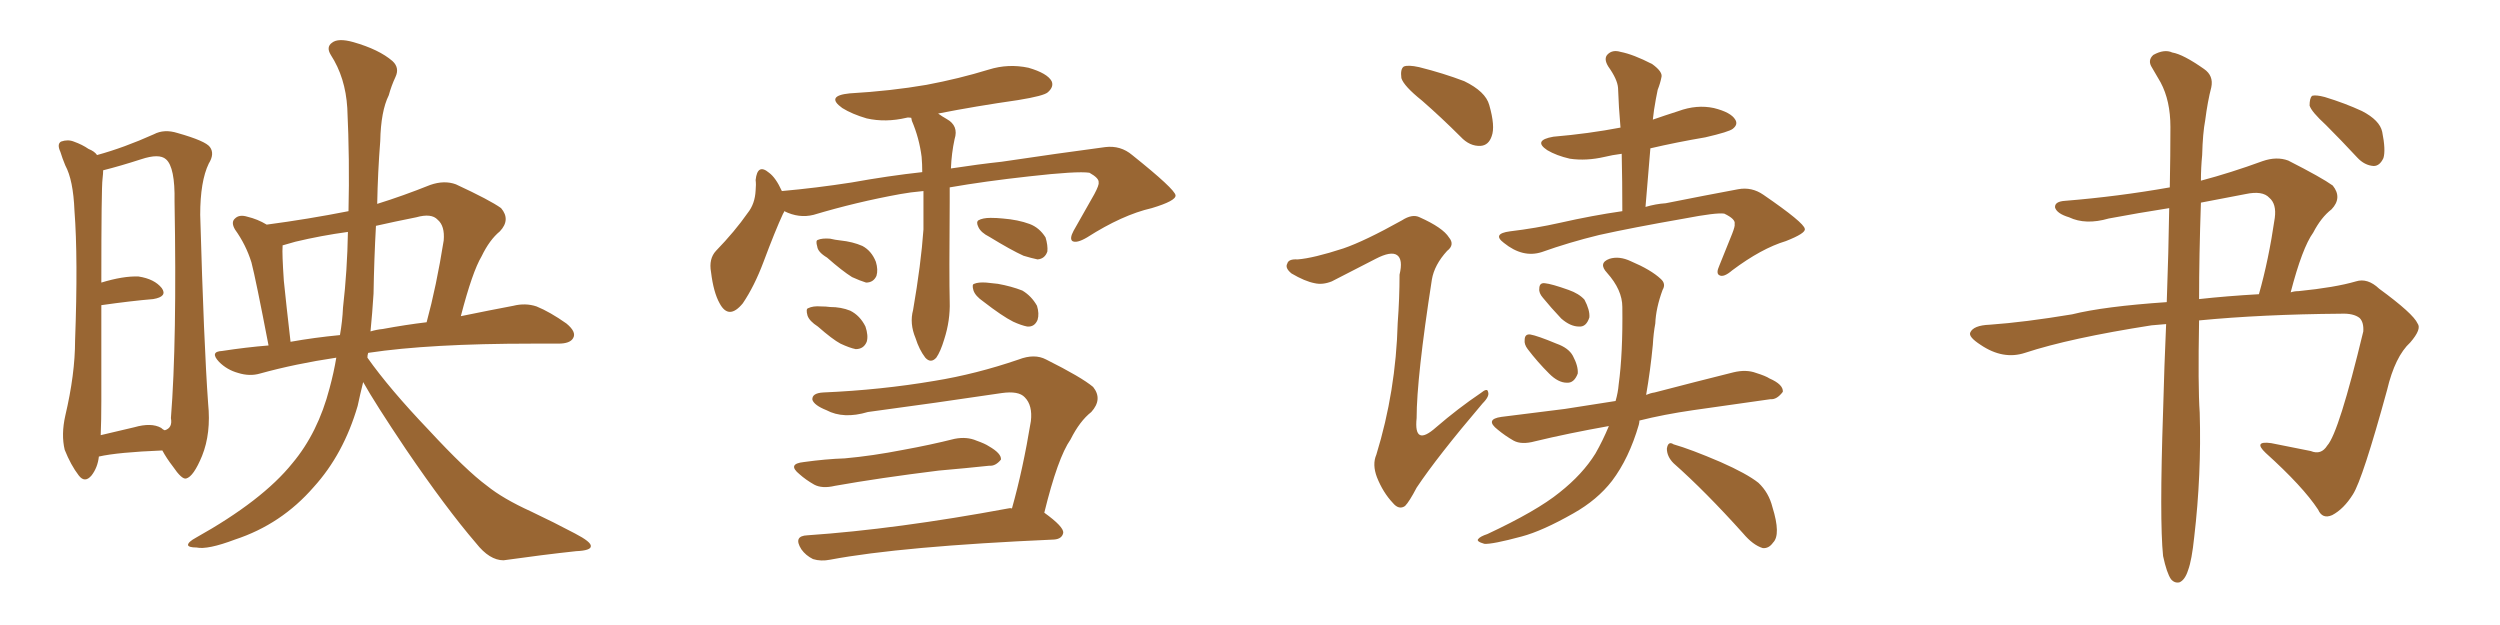 <svg xmlns="http://www.w3.org/2000/svg" xmlns:xlink="http://www.w3.org/1999/xlink" width="600" height="150"><path fill="#996633" padding="10" d="M23.73 109.57L23.73 109.57Q23.44 112.21 21.97 114.11L21.97 114.11Q20.36 116.02 18.90 114.11L18.90 114.11Q16.99 111.62 15.53 107.96L15.53 107.96Q14.65 104.30 15.67 99.76L15.67 99.76Q18.02 89.79 18.02 81.74L18.02 81.74Q18.75 61.96 17.87 50.54L17.87 50.54Q17.58 43.21 15.67 39.70L15.67 39.70Q14.94 37.94 14.50 36.47L14.50 36.47Q13.62 34.57 14.65 33.98L14.65 33.98Q16.26 33.40 17.72 33.98L17.72 33.98Q19.78 34.72 21.24 35.74L21.24 35.74Q22.71 36.33 23.29 37.21L23.29 37.21Q29.74 35.45 36.91 32.23L36.91 32.23Q39.40 30.91 42.63 31.93L42.63 31.93Q49.37 33.84 50.39 35.30L50.39 35.30Q51.56 36.91 50.10 39.26L50.10 39.26Q48.05 43.51 48.05 51.56L48.05 51.56Q48.93 82.62 49.95 96.83L49.95 96.83Q50.68 104.00 48.49 109.42L48.49 109.42Q46.44 114.40 44.68 114.84L44.68 114.84Q43.65 115.14 41.46 111.91L41.46 111.91Q39.99 110.01 38.96 108.11L38.96 108.11Q28.27 108.54 23.73 109.57ZM38.67 102.69L38.67 102.69Q39.11 103.13 39.55 103.27L39.55 103.27Q41.46 102.69 41.02 100.34L41.02 100.34Q42.48 81.88 41.89 48.34L41.89 48.34Q42.04 40.14 39.84 38.23L39.84 38.23Q38.23 36.77 33.84 38.23L33.84 38.23Q28.86 39.84 24.76 40.87L24.76 40.87Q24.76 41.60 24.61 42.92L24.61 42.92Q24.32 44.97 24.32 67.82L24.32 67.82Q29.59 66.21 33.25 66.36L33.25 66.36Q37.06 66.94 38.82 69.14L38.82 69.14Q40.28 71.19 36.77 71.78L36.77 71.78Q31.49 72.22 24.32 73.24L24.32 73.24Q24.32 83.06 24.32 96.24L24.32 96.24Q24.32 100.93 24.17 104.44L24.17 104.44Q27.83 103.56 32.23 102.54L32.23 102.54Q36.33 101.37 38.67 102.69ZM87.16 91.70L87.16 91.70Q86.43 94.63 85.84 97.41L85.84 97.41Q82.47 108.98 75.29 116.89L75.29 116.89Q67.53 125.83 56.40 129.49L56.40 129.49Q49.80 131.98 47.17 131.40L47.17 131.40Q45.26 131.40 45.12 130.81L45.12 130.81Q45.12 130.08 47.02 129.05L47.02 129.05Q62.99 120.12 70.17 111.18L70.17 111.18Q76.32 103.86 79.10 93.16L79.10 93.16Q80.13 89.36 80.71 85.84L80.71 85.84Q70.90 87.30 62.40 89.65L62.40 89.65Q59.91 90.38 57.13 89.50L57.13 89.50Q54.49 88.77 52.59 86.87L52.59 86.87Q50.24 84.38 53.32 84.23L53.32 84.23Q59.03 83.35 64.45 82.91L64.45 82.91Q61.38 66.94 60.35 62.99L60.35 62.99Q59.03 58.74 56.40 55.08L56.40 55.08Q55.37 53.32 56.40 52.44L56.40 52.44Q57.42 51.42 59.33 52.00L59.33 52.00Q61.82 52.59 64.01 53.91L64.01 53.91Q73.97 52.59 83.64 50.68L83.64 50.68Q83.94 38.38 83.35 25.93L83.35 25.93Q82.91 18.60 79.39 13.18L79.39 13.18Q78.22 11.28 79.69 10.25L79.69 10.25Q81.15 9.08 84.81 10.11L84.81 10.11Q90.97 11.87 94.19 14.65L94.19 14.65Q95.95 16.26 94.92 18.46L94.92 18.46Q93.90 20.65 93.31 22.85L93.31 22.85Q91.41 26.66 91.26 33.84L91.26 33.84Q90.67 41.31 90.53 48.93L90.53 48.93Q96.68 47.02 103.27 44.38L103.27 44.38Q106.64 43.21 109.42 44.24L109.42 44.24Q117.63 48.05 120.26 49.95L120.26 49.95Q122.61 52.73 119.97 55.52L119.97 55.52Q117.48 57.57 115.58 61.52L115.58 61.52Q113.38 65.19 110.60 75.88L110.60 75.88Q117.77 74.41 123.19 73.39L123.19 73.39Q126.12 72.66 128.76 73.54L128.76 73.54Q131.98 74.85 135.94 77.64L135.94 77.64Q138.43 79.69 137.55 81.15L137.55 81.15Q136.82 82.47 134.03 82.47L134.03 82.47Q130.96 82.47 127.73 82.47L127.73 82.47Q103.13 82.47 88.48 84.67L88.48 84.67Q88.33 84.67 88.33 84.81L88.33 84.81Q88.18 85.25 88.18 85.84L88.18 85.84Q93.46 93.31 102.83 103.13L102.83 103.13Q111.91 112.94 116.89 116.60L116.89 116.60Q120.70 119.68 127.44 122.75L127.44 122.75Q133.01 125.39 137.99 128.03L137.99 128.03Q141.94 130.08 141.80 131.10L141.80 131.10Q141.80 132.13 138.28 132.28L138.28 132.28Q130.22 133.15 120.85 134.47L120.85 134.47Q117.48 134.47 114.26 130.37L114.26 130.37Q107.08 122.02 97.41 107.81L97.41 107.81Q89.94 96.68 87.16 91.70ZM82.32 73.83L82.32 73.83Q83.35 64.89 83.50 55.66L83.50 55.66Q77.05 56.54 70.90 58.01L70.90 58.01Q69.29 58.45 67.82 58.89L67.82 58.89Q67.82 59.03 67.82 59.18L67.82 59.18Q67.68 60.79 68.12 67.38L68.12 67.38Q68.70 73.10 69.73 82.03L69.73 82.03Q75.44 81.01 81.59 80.42L81.59 80.42Q82.18 77.05 82.32 73.83ZM89.65 70.46L89.65 70.46L89.65 70.46Q89.36 75.15 88.92 79.54L88.92 79.54Q90.38 79.10 91.85 78.96L91.85 78.96Q97.41 77.93 102.39 77.34L102.39 77.34Q104.74 68.70 106.49 57.71L106.49 57.71Q106.79 54.20 105.03 52.73L105.03 52.73Q103.56 51.12 99.90 52.15L99.90 52.15Q94.78 53.17 90.23 54.20L90.23 54.20Q89.79 62.11 89.65 70.46ZM221.63 45.85L221.63 45.85Q218.41 46.14 216.06 46.58L216.06 46.58Q205.52 48.49 195.26 51.56L195.26 51.56Q191.75 52.44 188.23 50.68L188.23 50.68Q188.09 51.12 187.94 51.27L187.94 51.27Q186.04 55.37 183.25 62.84L183.25 62.84Q181.05 68.70 178.27 72.80L178.27 72.80Q174.90 76.90 172.71 72.80L172.71 72.80Q171.24 70.17 170.65 65.33L170.65 65.33Q170.07 62.11 171.83 60.21L171.83 60.21Q176.37 55.52 179.44 51.12L179.44 51.12Q181.20 48.93 181.35 45.70L181.35 45.70Q181.49 44.24 181.35 43.21L181.35 43.21Q181.79 39.11 184.57 41.46L184.57 41.46Q186.18 42.63 187.65 45.85L187.65 45.85Q195.85 45.12 204.35 43.80L204.35 43.80Q213.28 42.19 221.34 41.31L221.34 41.31Q221.34 39.40 221.19 37.65L221.19 37.65Q220.61 33.11 218.85 29.00L218.85 29.00Q218.70 28.42 218.70 28.27L218.70 28.27Q217.97 28.13 217.53 28.27L217.53 28.27Q212.55 29.44 208.01 28.42L208.01 28.42Q204.49 27.39 202.15 25.93L202.15 25.93Q198.05 23.00 203.91 22.41L203.91 22.41Q213.87 21.83 222.36 20.36L222.36 20.36Q230.13 18.90 237.30 16.70L237.30 16.70Q241.99 15.23 246.83 16.26L246.83 16.26Q251.37 17.58 252.39 19.48L252.39 19.48Q252.98 20.80 251.51 22.12L251.51 22.12Q250.63 23.00 244.34 24.02L244.34 24.02Q234.08 25.49 225.15 27.25L225.15 27.25Q226.17 27.98 227.20 28.56L227.20 28.56Q230.13 30.18 229.10 33.40L229.10 33.40Q228.37 36.77 228.22 40.43L228.22 40.43Q234.96 39.40 240.38 38.82L240.38 38.82Q254.15 36.77 265.28 35.30L265.28 35.30Q268.95 34.86 271.73 37.21L271.73 37.21Q281.98 45.41 282.13 46.88L282.13 46.88Q282.28 48.19 276.42 49.95L276.42 49.95Q269.38 51.56 260.89 56.98L260.89 56.98Q258.40 58.45 257.37 57.86L257.37 57.86Q256.64 57.28 257.67 55.37L257.67 55.37Q260.30 50.68 262.65 46.58L262.65 46.58Q263.82 44.38 263.67 43.80L263.67 43.80Q263.82 42.77 261.47 41.46L261.47 41.46Q258.54 41.02 246.97 42.33L246.97 42.33Q236.28 43.51 227.93 44.97L227.93 44.97Q227.93 46.58 227.93 48.34L227.93 48.34Q227.78 66.50 227.93 72.36L227.93 72.36Q228.08 76.90 226.61 81.45L226.61 81.45Q225.73 84.38 224.71 85.84L224.71 85.84Q223.39 87.30 222.07 85.84L222.07 85.84Q220.61 83.94 219.73 81.15L219.73 81.15Q218.26 77.64 219.14 74.41L219.14 74.41Q221.04 63.43 221.63 55.08L221.63 55.08Q221.63 50.39 221.63 45.85ZM198.49 61.82L198.49 61.82Q196.29 60.50 196.14 59.18L196.14 59.18Q195.70 57.71 196.29 57.57L196.29 57.57Q197.31 57.13 199.22 57.28L199.22 57.28Q200.39 57.57 201.71 57.71L201.71 57.71Q204.64 58.01 206.98 59.03L206.98 59.03Q209.18 60.21 210.21 62.84L210.21 62.84Q210.79 64.75 210.35 66.21L210.35 66.21Q209.62 67.82 207.86 67.82L207.86 67.82Q206.40 67.38 204.49 66.50L204.49 66.50Q202.15 65.04 198.49 61.82ZM196.29 78.37L196.29 78.37Q194.24 77.05 193.80 75.73L193.80 75.73Q193.36 74.12 193.95 73.97L193.95 73.97Q195.12 73.39 197.02 73.54L197.02 73.54Q198.19 73.54 199.22 73.68L199.22 73.68Q201.86 73.68 204.05 74.56L204.05 74.56Q206.40 75.73 207.71 78.37L207.71 78.37Q208.45 80.57 208.01 82.03L208.01 82.03Q207.28 83.79 205.37 83.79L205.37 83.79Q203.91 83.50 201.71 82.47L201.71 82.47Q199.80 81.45 196.29 78.37ZM237.45 56.84L237.45 56.84Q235.40 55.81 234.81 54.49L234.81 54.49Q234.23 53.32 234.81 52.88L234.81 52.88Q235.84 52.29 237.74 52.29L237.74 52.29Q239.21 52.29 240.67 52.44L240.67 52.44Q244.34 52.73 247.12 53.76L247.12 53.76Q249.46 54.64 250.93 56.98L250.93 56.98Q251.51 58.89 251.37 60.35L251.37 60.35Q250.78 62.11 249.02 62.26L249.02 62.26Q247.56 61.96 245.65 61.38L245.65 61.38Q242.72 60.06 237.45 56.84ZM235.99 72.36L235.99 72.36Q234.08 71.04 233.64 69.73L233.64 69.73Q233.20 68.26 233.79 68.12L233.79 68.12Q234.81 67.68 236.72 67.82L236.72 67.82Q238.04 67.97 239.50 68.12L239.50 68.12Q242.72 68.70 245.36 69.73L245.36 69.73Q247.56 71.04 248.88 73.39L248.88 73.39Q249.46 75.29 249.02 76.76L249.02 76.76Q248.29 78.52 246.53 78.37L246.53 78.37Q245.07 78.08 243.16 77.20L243.16 77.20Q240.53 75.88 235.99 72.36ZM192.92 110.89L192.92 110.89Q198.19 110.16 202.73 110.01L202.73 110.01Q209.33 109.42 216.80 107.96L216.80 107.96Q223.24 106.79 229.10 105.32L229.10 105.32Q232.03 104.74 234.38 105.76L234.38 105.76Q236.43 106.49 237.30 107.08L237.30 107.08Q240.38 108.84 240.23 110.30L240.23 110.30Q238.92 111.91 237.45 111.77L237.45 111.77Q232.03 112.35 225.29 112.94L225.29 112.94Q211.08 114.70 200.39 116.60L200.39 116.60Q197.31 117.33 195.41 116.31L195.41 116.31Q193.36 115.14 191.89 113.82L191.89 113.82Q188.82 111.33 192.92 110.89ZM242.87 122.02L242.87 122.02L242.87 122.02Q245.51 112.65 247.41 101.07L247.41 101.07Q247.85 97.27 245.95 95.36L245.95 95.36Q244.48 93.75 240.38 94.34L240.38 94.34Q224.71 96.68 208.30 98.88L208.30 98.88Q202.44 100.63 198.34 98.44L198.34 98.44Q195.41 97.27 194.97 95.95L194.97 95.95Q194.82 94.34 197.61 94.19L197.61 94.19Q211.38 93.60 224.27 91.41L224.27 91.41Q234.23 89.79 244.48 86.28L244.48 86.28Q248.29 84.81 251.07 86.28L251.07 86.28Q259.57 90.53 262.35 92.87L262.35 92.87Q264.70 95.80 261.91 98.88L261.91 98.88Q259.13 101.07 256.93 105.47L256.93 105.47Q253.86 109.86 250.63 123.05L250.63 123.05Q255.32 126.42 255.18 127.88L255.18 127.88Q254.88 129.35 252.98 129.49L252.98 129.49Q216.36 131.10 199.22 134.33L199.22 134.33Q197.02 134.77 195.12 134.18L195.12 134.18Q193.36 133.30 192.33 131.84L192.33 131.84Q190.28 128.61 193.80 128.47L193.80 128.47Q215.19 127.00 241.99 122.02L241.99 122.02Q242.43 121.88 242.87 122.02ZM341.31 24.17L341.31 24.17Q336.91 20.65 336.33 18.75L336.33 18.75Q336.04 16.55 336.91 15.97L336.91 15.97Q337.94 15.53 340.58 16.11L340.58 16.11Q346.44 17.58 351.42 19.48L351.42 19.48Q356.54 21.97 357.42 25.20L357.42 25.20Q358.89 30.32 358.01 32.67L358.01 32.67Q357.28 34.86 355.37 35.01L355.37 35.01Q352.73 35.16 350.54 32.81L350.54 32.81Q345.85 28.13 341.31 24.17ZM322.41 59.62L322.41 59.62Q327.54 57.86 336.47 52.88L336.47 52.88Q338.96 51.27 340.72 52.15L340.72 52.15Q346.29 54.64 347.75 56.98L347.75 56.98Q349.22 58.74 347.31 60.21L347.31 60.21Q344.24 63.57 343.65 67.09L343.65 67.09Q339.99 90.67 339.99 100.34L339.99 100.34Q339.26 107.37 344.68 102.54L344.68 102.54Q349.95 98.00 355.37 94.34L355.37 94.34Q356.98 93.02 357.13 94.04L357.13 94.04Q357.57 95.07 355.81 96.83L355.81 96.83Q344.97 109.57 339.99 117.04L339.99 117.04Q338.23 120.41 337.21 121.44L337.21 121.44Q335.74 122.46 334.28 120.70L334.28 120.70Q331.93 118.21 330.47 114.55L330.47 114.55Q329.30 111.47 330.32 109.13L330.32 109.13Q335.01 93.90 335.45 77.49L335.45 77.49Q335.89 71.63 335.89 65.92L335.89 65.92Q336.77 62.26 335.30 61.23L335.30 61.23Q333.84 60.21 330.18 62.11L330.18 62.11Q325.05 64.75 319.63 67.53L319.63 67.53Q317.43 68.41 315.53 67.97L315.53 67.97Q313.18 67.53 309.96 65.63L309.96 65.63Q308.35 64.31 308.94 63.28L308.94 63.28Q309.23 62.11 311.43 62.26L311.43 62.26Q315.23 61.96 322.41 59.62ZM401.66 111.18L401.66 111.18Q400.05 109.57 400.05 107.67L400.05 107.67Q400.34 105.76 401.66 106.64L401.66 106.64Q405.76 107.81 412.94 110.89L412.94 110.89Q419.24 113.67 422.02 115.87L422.02 115.87Q424.51 118.21 425.39 121.73L425.39 121.73Q427.44 128.32 425.54 130.22L425.54 130.22Q424.51 131.69 423.05 131.54L423.05 131.54Q420.70 130.81 418.36 128.03L418.36 128.03Q409.28 117.92 401.66 111.18ZM393.46 100.93L393.46 100.93Q393.46 101.37 393.31 101.95L393.31 101.95Q390.97 110.01 386.87 115.43L386.87 115.43Q383.35 119.97 377.64 123.19L377.64 123.19Q370.17 127.44 365.19 128.76L365.19 128.76Q358.15 130.66 356.25 130.52L356.25 130.52Q354.20 129.93 354.79 129.35L354.79 129.35Q355.22 128.76 356.98 128.17L356.98 128.17Q368.85 122.61 374.27 118.21L374.27 118.21Q379.83 113.82 382.91 108.84L382.91 108.84Q384.67 105.76 386.13 102.25L386.13 102.25Q376.32 104.00 368.41 105.91L368.41 105.91Q365.19 106.79 363.28 105.76L363.28 105.76Q361.23 104.59 359.47 103.13L359.47 103.13Q356.25 100.63 360.35 100.05L360.35 100.05Q368.41 99.02 375.59 98.14L375.59 98.14Q381.15 97.27 387.74 96.24L387.74 96.24Q388.33 94.19 388.48 92.29L388.48 92.29Q389.50 84.81 389.36 73.68L389.36 73.68Q389.36 69.58 385.69 65.48L385.69 65.48Q383.50 63.13 386.28 62.11L386.28 62.11Q388.62 61.38 391.41 62.70L391.41 62.70Q396.24 64.75 398.58 66.94L398.58 66.94Q399.90 68.12 399.02 69.58L399.02 69.58Q397.41 73.97 397.27 77.64L397.27 77.64Q396.83 79.98 396.68 82.76L396.68 82.76Q396.09 88.92 395.07 94.78L395.07 94.78Q396.09 94.34 397.12 94.19L397.12 94.19Q406.64 91.70 416.02 89.36L416.02 89.36Q419.09 88.62 421.44 89.50L421.44 89.50Q423.78 90.23 424.66 90.82L424.66 90.82Q428.03 92.29 427.88 94.04L427.88 94.04Q426.42 95.95 424.95 95.80L424.95 95.80Q416.60 96.97 406.35 98.44L406.35 98.44Q399.32 99.46 393.46 100.93ZM366.65 83.79L366.65 83.79Q365.77 82.62 365.92 81.59L365.92 81.59Q365.92 80.13 367.24 80.27L367.24 80.27Q368.99 80.57 373.54 82.47L373.54 82.47Q376.46 83.50 377.49 85.40L377.49 85.40Q378.81 87.89 378.66 89.65L378.66 89.65Q377.78 91.99 376.03 91.85L376.03 91.85Q373.97 91.85 371.78 89.65L371.78 89.65Q368.99 86.87 366.65 83.79ZM370.31 71.48L370.31 71.48Q369.29 70.31 369.43 69.29L369.43 69.29Q369.43 67.82 370.75 67.97L370.75 67.97Q372.36 68.12 376.46 69.58L376.46 69.58Q378.96 70.46 380.27 71.92L380.27 71.92Q381.59 74.41 381.45 76.17L381.45 76.17Q380.71 78.52 378.96 78.37L378.96 78.37Q376.90 78.37 374.71 76.46L374.71 76.46Q372.22 73.83 370.31 71.48ZM396.68 28.71L396.68 28.71L396.68 28.71Q399.61 27.69 402.83 26.66L402.83 26.66Q407.23 25.05 411.33 25.93L411.33 25.93Q415.43 26.95 416.46 28.71L416.46 28.71Q417.19 29.88 415.87 30.91L415.87 30.91Q414.99 31.64 409.28 32.96L409.28 32.96Q402.39 34.13 396.09 35.60L396.09 35.60Q395.51 42.48 394.92 49.66L394.92 49.66Q397.41 48.93 399.76 48.78L399.76 48.78Q409.28 46.88 417.19 45.41L417.19 45.41Q420.41 44.82 423.19 46.73L423.19 46.73Q433.01 53.47 433.15 54.93L433.15 54.93Q433.45 55.96 428.61 57.86L428.61 57.86Q422.75 59.62 415.72 64.89L415.72 64.89Q413.67 66.65 412.65 66.06L412.65 66.06Q411.77 65.63 412.65 63.72L412.65 63.72Q414.26 59.77 415.72 56.10L415.72 56.10Q416.46 54.20 416.31 53.76L416.31 53.76Q416.60 52.59 413.82 51.27L413.82 51.27Q411.91 50.98 404.30 52.44L404.30 52.44Q391.70 54.64 383.79 56.40L383.79 56.40Q376.61 58.15 370.02 60.50L370.02 60.50Q365.48 61.96 360.94 58.30L360.94 58.30Q358.01 56.10 362.40 55.52L362.40 55.52Q368.55 54.79 374.41 53.47L374.41 53.47Q382.18 51.71 389.36 50.68L389.36 50.68Q389.36 43.51 389.21 36.91L389.21 36.91Q386.87 37.21 385.11 37.65L385.11 37.65Q380.71 38.67 376.76 38.09L376.76 38.09Q373.54 37.35 371.34 36.04L371.34 36.04Q367.82 33.69 372.80 32.81L372.80 32.81Q381.30 32.08 388.92 30.62L388.92 30.62Q388.48 25.63 388.33 21.09L388.33 21.09Q388.18 19.04 385.99 15.97L385.99 15.97Q384.81 14.06 385.84 13.04L385.84 13.04Q387.01 11.87 388.92 12.45L388.92 12.45Q391.99 13.04 396.53 15.38L396.53 15.38Q399.17 17.29 398.73 18.60L398.73 18.60Q398.44 20.07 397.85 21.53L397.85 21.53Q397.41 23.58 396.97 26.37L396.97 26.37Q396.83 27.39 396.68 28.71ZM519.14 133.45L519.14 133.45Q518.26 124.80 519.14 98.73L519.14 98.73Q519.43 87.60 519.87 77.78L519.87 77.78Q517.82 77.93 516.36 78.08L516.36 78.08Q496.73 81.15 486.04 84.67L486.04 84.67Q480.76 86.43 475.34 82.76L475.34 82.76Q472.41 80.86 472.85 79.83L472.85 79.83Q473.58 78.08 477.54 77.93L477.54 77.93Q485.89 77.34 497.31 75.44L497.31 75.44Q504.93 73.54 520.02 72.51L520.02 72.51Q520.46 60.21 520.61 49.95L520.61 49.95Q513.13 51.12 506.10 52.44L506.10 52.44Q500.54 54.05 496.58 52.15L496.58 52.15Q493.65 51.27 493.21 49.80L493.21 49.80Q493.07 48.34 495.70 48.19L495.70 48.19Q508.30 47.17 520.75 44.97L520.75 44.97Q520.90 37.21 520.90 30.47L520.90 30.47Q520.90 24.17 518.55 19.78L518.55 19.78Q517.53 18.02 516.50 16.26L516.50 16.26Q515.33 14.50 516.80 13.18L516.80 13.18Q519.43 11.72 521.34 12.60L521.34 12.60Q523.97 13.04 528.96 16.55L528.96 16.55Q531.30 18.16 530.71 20.95L530.71 20.95Q529.83 24.32 529.25 28.86L529.25 28.86Q528.66 31.93 528.52 37.21L528.52 37.21Q528.22 40.28 528.22 43.36L528.22 43.36Q535.40 41.46 543.02 38.67L543.02 38.67Q546.39 37.50 549.17 38.53L549.17 38.53Q557.23 42.63 559.86 44.53L559.86 44.53Q562.21 47.46 559.57 50.24L559.57 50.24Q557.08 52.15 555.18 55.81L555.18 55.81Q552.54 59.47 549.76 70.17L549.76 70.17Q550.63 69.87 551.66 69.87L551.66 69.87Q560.45 68.99 565.43 67.53L565.43 67.53Q568.21 66.65 571.00 69.29L571.00 69.29Q579.20 75.29 580.22 77.64L580.22 77.64Q581.25 78.96 578.47 82.18L578.47 82.18Q574.80 85.55 572.90 93.60L572.90 93.60Q567.04 114.99 564.70 118.65L564.70 118.65Q562.50 122.17 559.72 123.63L559.72 123.63Q557.37 124.66 556.35 122.31L556.35 122.31Q552.69 116.75 543.75 108.69L543.75 108.69Q540.67 105.76 545.07 106.35L545.07 106.35Q550.05 107.37 554.59 108.25L554.59 108.25Q557.08 109.28 558.54 106.93L558.54 106.93Q561.33 103.86 567.19 79.54L567.19 79.54Q567.33 77.34 566.31 76.32L566.31 76.32Q564.84 75.15 561.77 75.29L561.77 75.29Q542.87 75.44 527.78 76.90L527.78 76.90Q527.49 92.72 527.93 99.02L527.93 99.02Q528.37 113.82 526.61 128.91L526.61 128.91Q526.03 134.47 525.15 136.82L525.15 136.82Q524.41 139.16 523.10 139.75L523.10 139.75Q521.92 140.04 521.04 139.01L521.04 139.01Q520.02 137.55 519.14 133.45ZM528.22 48.63L528.22 48.63Q527.78 61.52 527.78 71.78L527.78 71.78Q534.52 71.04 542.14 70.61L542.14 70.61Q544.48 62.40 545.95 52.29L545.95 52.29Q546.39 48.93 544.63 47.46L544.63 47.46Q543.02 45.70 538.92 46.58L538.92 46.58Q533.50 47.61 528.22 48.63ZM558.25 30.03L558.25 30.03L558.25 30.03Q554.74 26.81 554.30 25.34L554.30 25.34Q554.30 23.58 554.88 23.00L554.88 23.00Q555.76 22.71 557.96 23.29L557.96 23.29Q562.79 24.76 566.89 26.66L566.89 26.66Q571.14 28.86 571.73 31.64L571.73 31.64Q572.61 36.04 572.02 37.94L572.02 37.94Q571.14 39.84 569.68 39.84L569.68 39.84Q567.48 39.70 565.72 37.79L565.72 37.79Q561.91 33.69 558.25 30.03Z"/></svg>